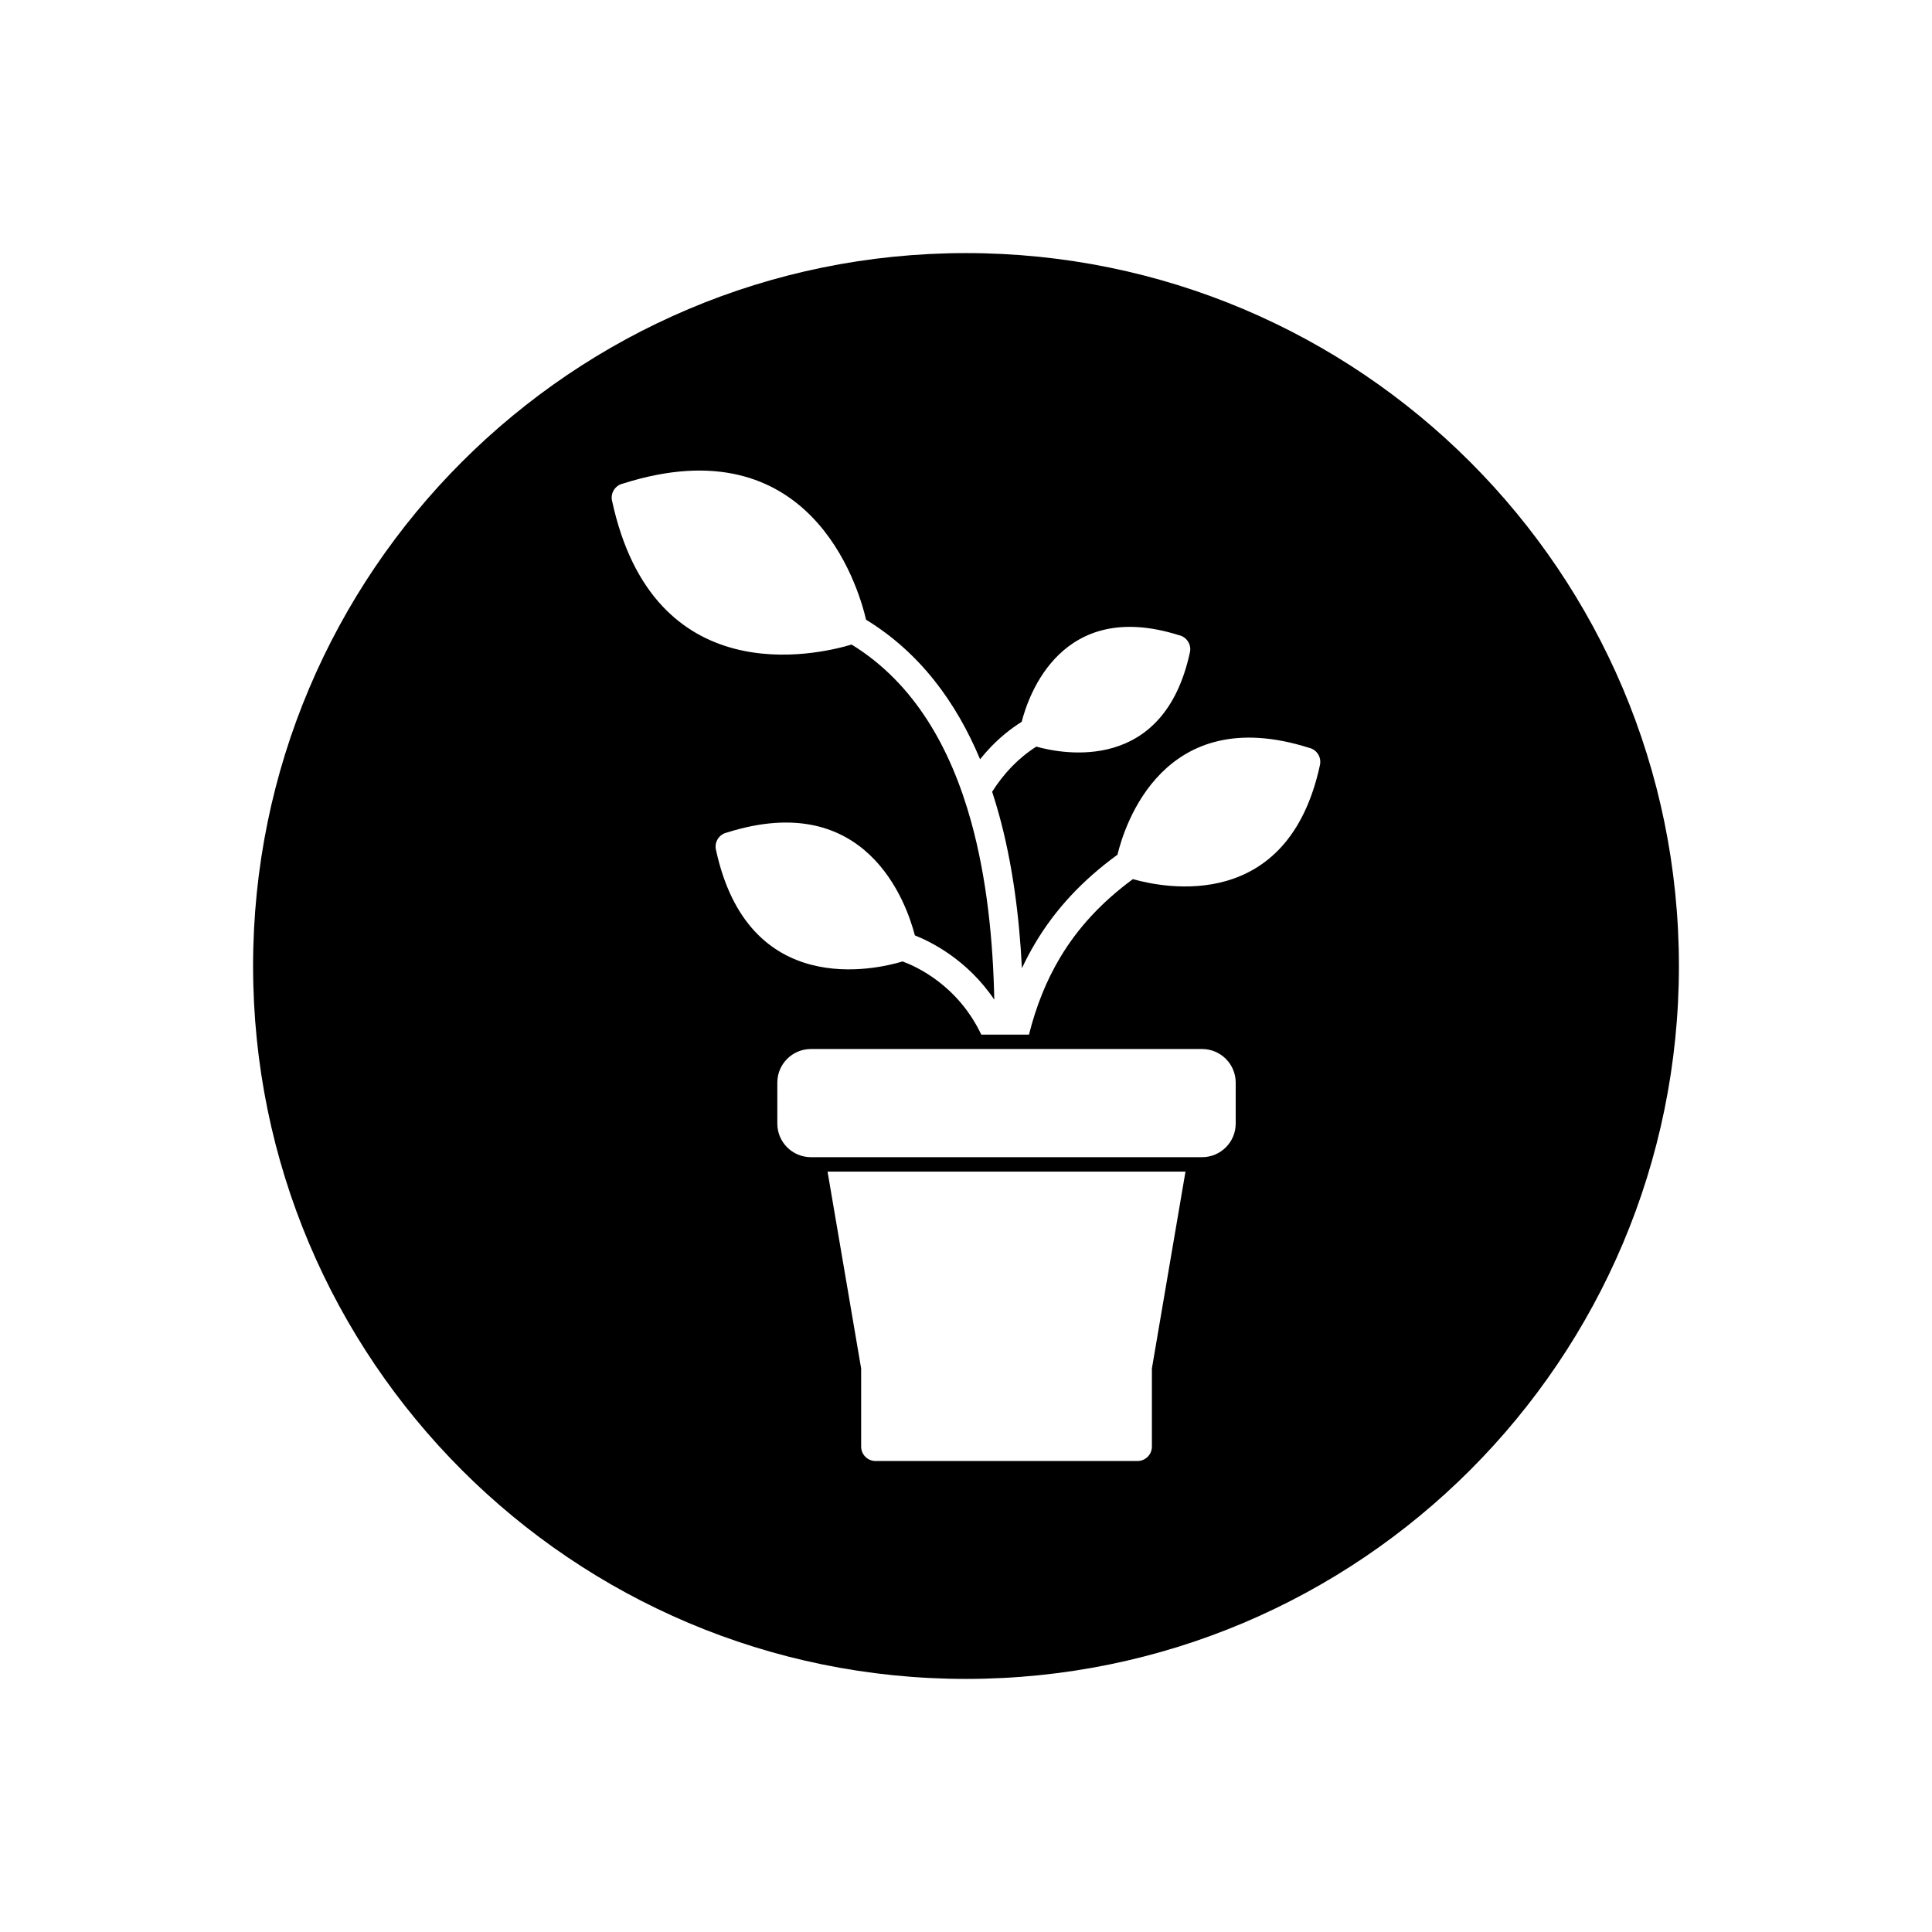 <?xml version="1.0" encoding="UTF-8"?>
<!-- Uploaded to: ICON Repo, www.iconrepo.com, Generator: ICON Repo Mixer Tools -->
<svg fill="#000000" width="800px" height="800px" version="1.1" viewBox="144 144 512 512" xmlns="http://www.w3.org/2000/svg">
 <path d="m400 211.07c104.34 0 188.93 84.586 188.93 188.93s-84.586 188.93-188.93 188.93-188.93-84.586-188.93-188.93 84.586-188.93 188.93-188.93zm-41.105 210.93h103.68c2.449 0 4.676 1 6.289 2.609 1.609 1.609 2.609 3.836 2.609 6.289v10.867c0 2.449-1 4.676-2.609 6.289-1.609 1.609-3.836 2.609-6.289 2.609h-103.68c-2.453 0-4.676-1-6.289-2.609-1.609-1.609-2.609-3.836-2.609-6.289v-10.867c0-2.449 1-4.676 2.609-6.289 1.609-1.609 3.836-2.609 6.289-2.609zm13.312 84.633-8.898-52.145h94.855l-8.898 52.148v20.727c0 2.109-1.711 3.82-3.82 3.82h-69.414c-2.109 0-3.82-1.711-3.82-3.82v-20.73zm121.6-159.92c-8.453 39.27-41.238 32.637-49.574 30.266-8.332 6.117-14.641 12.992-19.312 20.82-3.664 6.141-6.348 12.902-8.234 20.383h-12.637c-6.281-13.215-17.434-18.145-20.859-19.387-7.008 2.117-40.902 10.145-49.461-29.621h-0.008c-0.441-2.055 0.859-4.082 2.91-4.535 36.996-11.715 47.59 18.629 49.816 27.246 4.277 1.695 13.918 6.461 21.047 17.035-0.324-15.688-1.961-32.082-6.117-47.121-5.394-19.523-15.059-36.75-31.691-46.988-9.184 2.758-52.523 12.863-63.492-38.125h-0.008c-0.441-2.055 0.859-4.082 2.91-4.535 49.43-15.715 62.258 26.867 64.426 36.086 14.234 8.707 23.844 21.785 30.207 36.973 0.922-1.152 1.895-2.266 2.922-3.328 2.398-2.477 5.09-4.695 8.109-6.598 1.797-7.059 10.59-32.762 41.676-22.953 2.051 0.453 3.356 2.481 2.91 4.535h-0.008c-6.91 32.102-33.559 26.992-40.715 24.996-2.414 1.547-4.578 3.336-6.512 5.332-1.949 2.016-3.672 4.238-5.184 6.629 0.641 1.957 1.238 3.938 1.793 5.941 3.621 13.102 5.406 27.117 6.098 40.824 1.078-2.301 2.262-4.535 3.555-6.703 5.281-8.852 12.391-16.566 21.766-23.371 1.848-7.676 12.137-40.57 50.754-28.34 2.051 0.453 3.356 2.481 2.91 4.535h-0.008z" fill-rule="evenodd"/>
</svg>